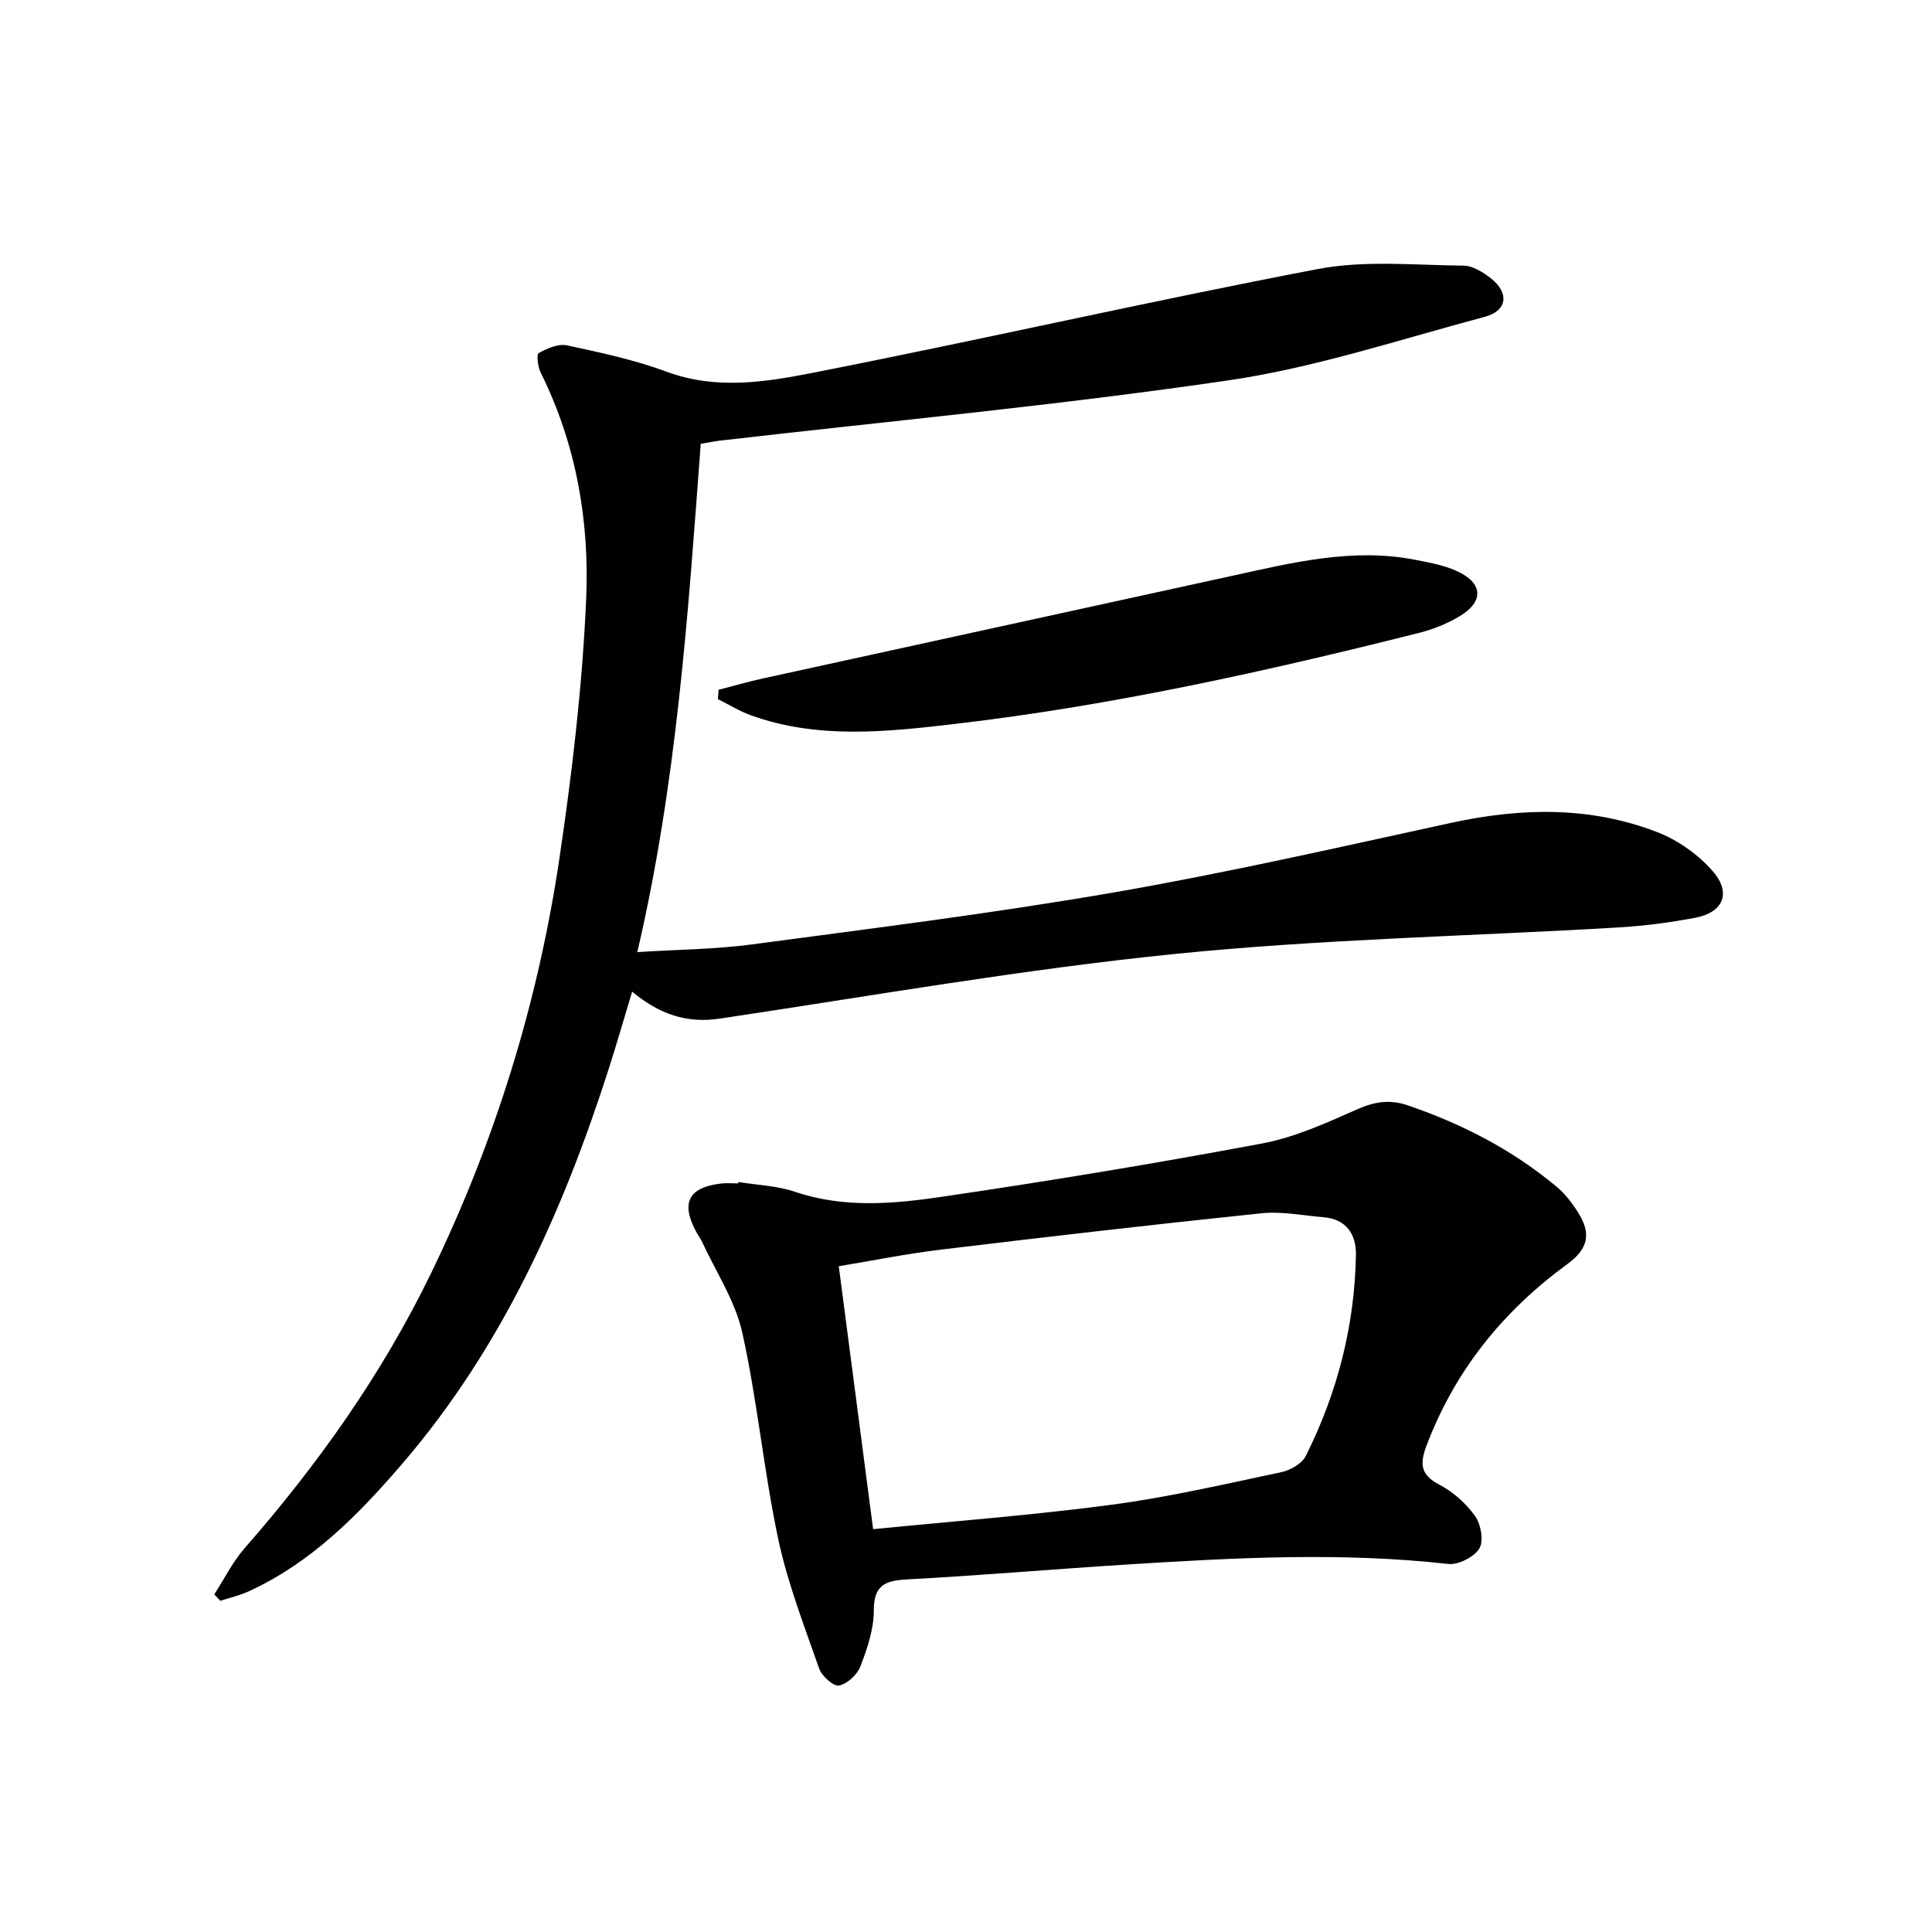 <svg enable-background="new 0 0 400 400" viewBox="0 0 400 400" xmlns="http://www.w3.org/2000/svg"><g fill="#010103"><path d="m145.08 91.88c-2.63 35.34-4.98 70.29-13.13 105.24 8.31-.53 16.13-.57 23.83-1.6 25.01-3.34 50.08-6.46 74.94-10.77 23.36-4.05 46.51-9.34 69.69-14.38 14.46-3.15 28.77-3.47 42.67 1.9 4.3 1.66 8.55 4.66 11.56 8.14 3.89 4.5 2.11 8.51-3.64 9.6-5.21.99-10.51 1.68-15.8 2-30.7 1.82-61.53 2.41-92.1 5.51-31.51 3.19-62.78 8.7-94.13 13.38-6.78 1.01-12.44-.89-18.09-5.59-1.71 5.66-3.2 10.82-4.83 15.93-9.52 29.68-22.14 57.76-42.65 81.68-9.14 10.65-18.93 20.64-32 26.59-1.84.84-3.86 1.29-5.8 1.92-.41-.45-.82-.9-1.23-1.34 2.07-3.2 3.79-6.72 6.28-9.56 15.21-17.37 28.44-36.03 38.56-56.85 13.3-27.39 22.21-56.17 26.65-86.22 2.62-17.71 4.72-35.58 5.5-53.45.7-16.15-2.06-32.09-9.43-46.89-.59-1.18-.88-3.75-.39-4.02 1.74-.96 4.04-1.98 5.83-1.6 6.96 1.49 14 2.99 20.65 5.46 10.1 3.75 20.23 2.19 30.03.27 35-6.86 69.77-14.85 104.8-21.53 9.75-1.86 20.1-.79 30.16-.7 1.94.02 4.11 1.39 5.74 2.69 3.77 3 3.29 6.67-1.33 7.9-17.61 4.69-35.09 10.52-53.02 13.15-34.97 5.14-70.22 8.43-105.36 12.49-1.16.14-2.29.37-3.96.65z"/><path d="m152.85 244.72c3.93.64 8.04.77 11.76 2.03 10.28 3.49 20.7 2.47 30.96.95 21.97-3.24 43.89-6.86 65.71-10.95 6.75-1.27 13.27-4.22 19.62-7.04 3.59-1.59 6.75-2.15 10.47-.89 11.28 3.84 21.72 9.21 30.89 16.86 1.76 1.46 3.23 3.39 4.46 5.34 2.78 4.41 2.1 7.54-2.2 10.68-13.37 9.77-23.35 22.11-29.22 37.73-1.39 3.71-1.16 5.95 2.71 7.96 2.86 1.49 5.54 3.89 7.4 6.52 1.21 1.7 1.82 5.18.86 6.71-1.11 1.78-4.36 3.41-6.47 3.18-22.1-2.48-44.17-1.28-66.23.1-15.27.96-30.51 2.28-45.78 3.1-4.58.25-6.89 1.21-6.88 6.47 0 3.86-1.35 7.84-2.76 11.52-.66 1.73-2.74 3.66-4.45 3.98-1.16.21-3.57-1.97-4.11-3.53-3.1-8.88-6.55-17.74-8.49-26.9-2.98-14.11-4.3-28.57-7.42-42.64-1.47-6.61-5.51-12.66-8.4-18.95-.28-.6-.7-1.13-1.03-1.72-3.39-6.13-1.77-9.41 5.08-10.2 1.15-.13 2.33-.02 3.5-.02 0-.09.01-.19.02-.29zm27.92 71.88c16.45-1.64 32.98-2.88 49.38-5.06 11.8-1.57 23.46-4.28 35.12-6.74 1.89-.4 4.29-1.77 5.09-3.38 6.54-13.07 10.12-26.99 10.37-41.63.07-4.22-1.98-7.39-6.72-7.78-4.29-.35-8.65-1.25-12.87-.81-22.11 2.29-44.19 4.85-66.25 7.51-7.3.88-14.52 2.34-21.23 3.45 2.4 18.36 4.7 35.94 7.11 54.44z"/><path d="m148.78 142.81c3.05-.79 6.08-1.67 9.15-2.34 32.38-7.1 64.78-14.15 97.16-21.25 12.5-2.74 24.97-5.85 37.92-3.32 2.91.57 5.92 1.1 8.59 2.32 5.48 2.5 5.69 6.33.56 9.39-2.53 1.51-5.38 2.67-8.24 3.39-31.7 7.98-63.59 15.07-96.09 18.87-14.14 1.65-28.5 3.25-42.43-1.8-2.35-.85-4.51-2.2-6.76-3.32.04-.65.09-1.29.14-1.94z"/></g></svg>